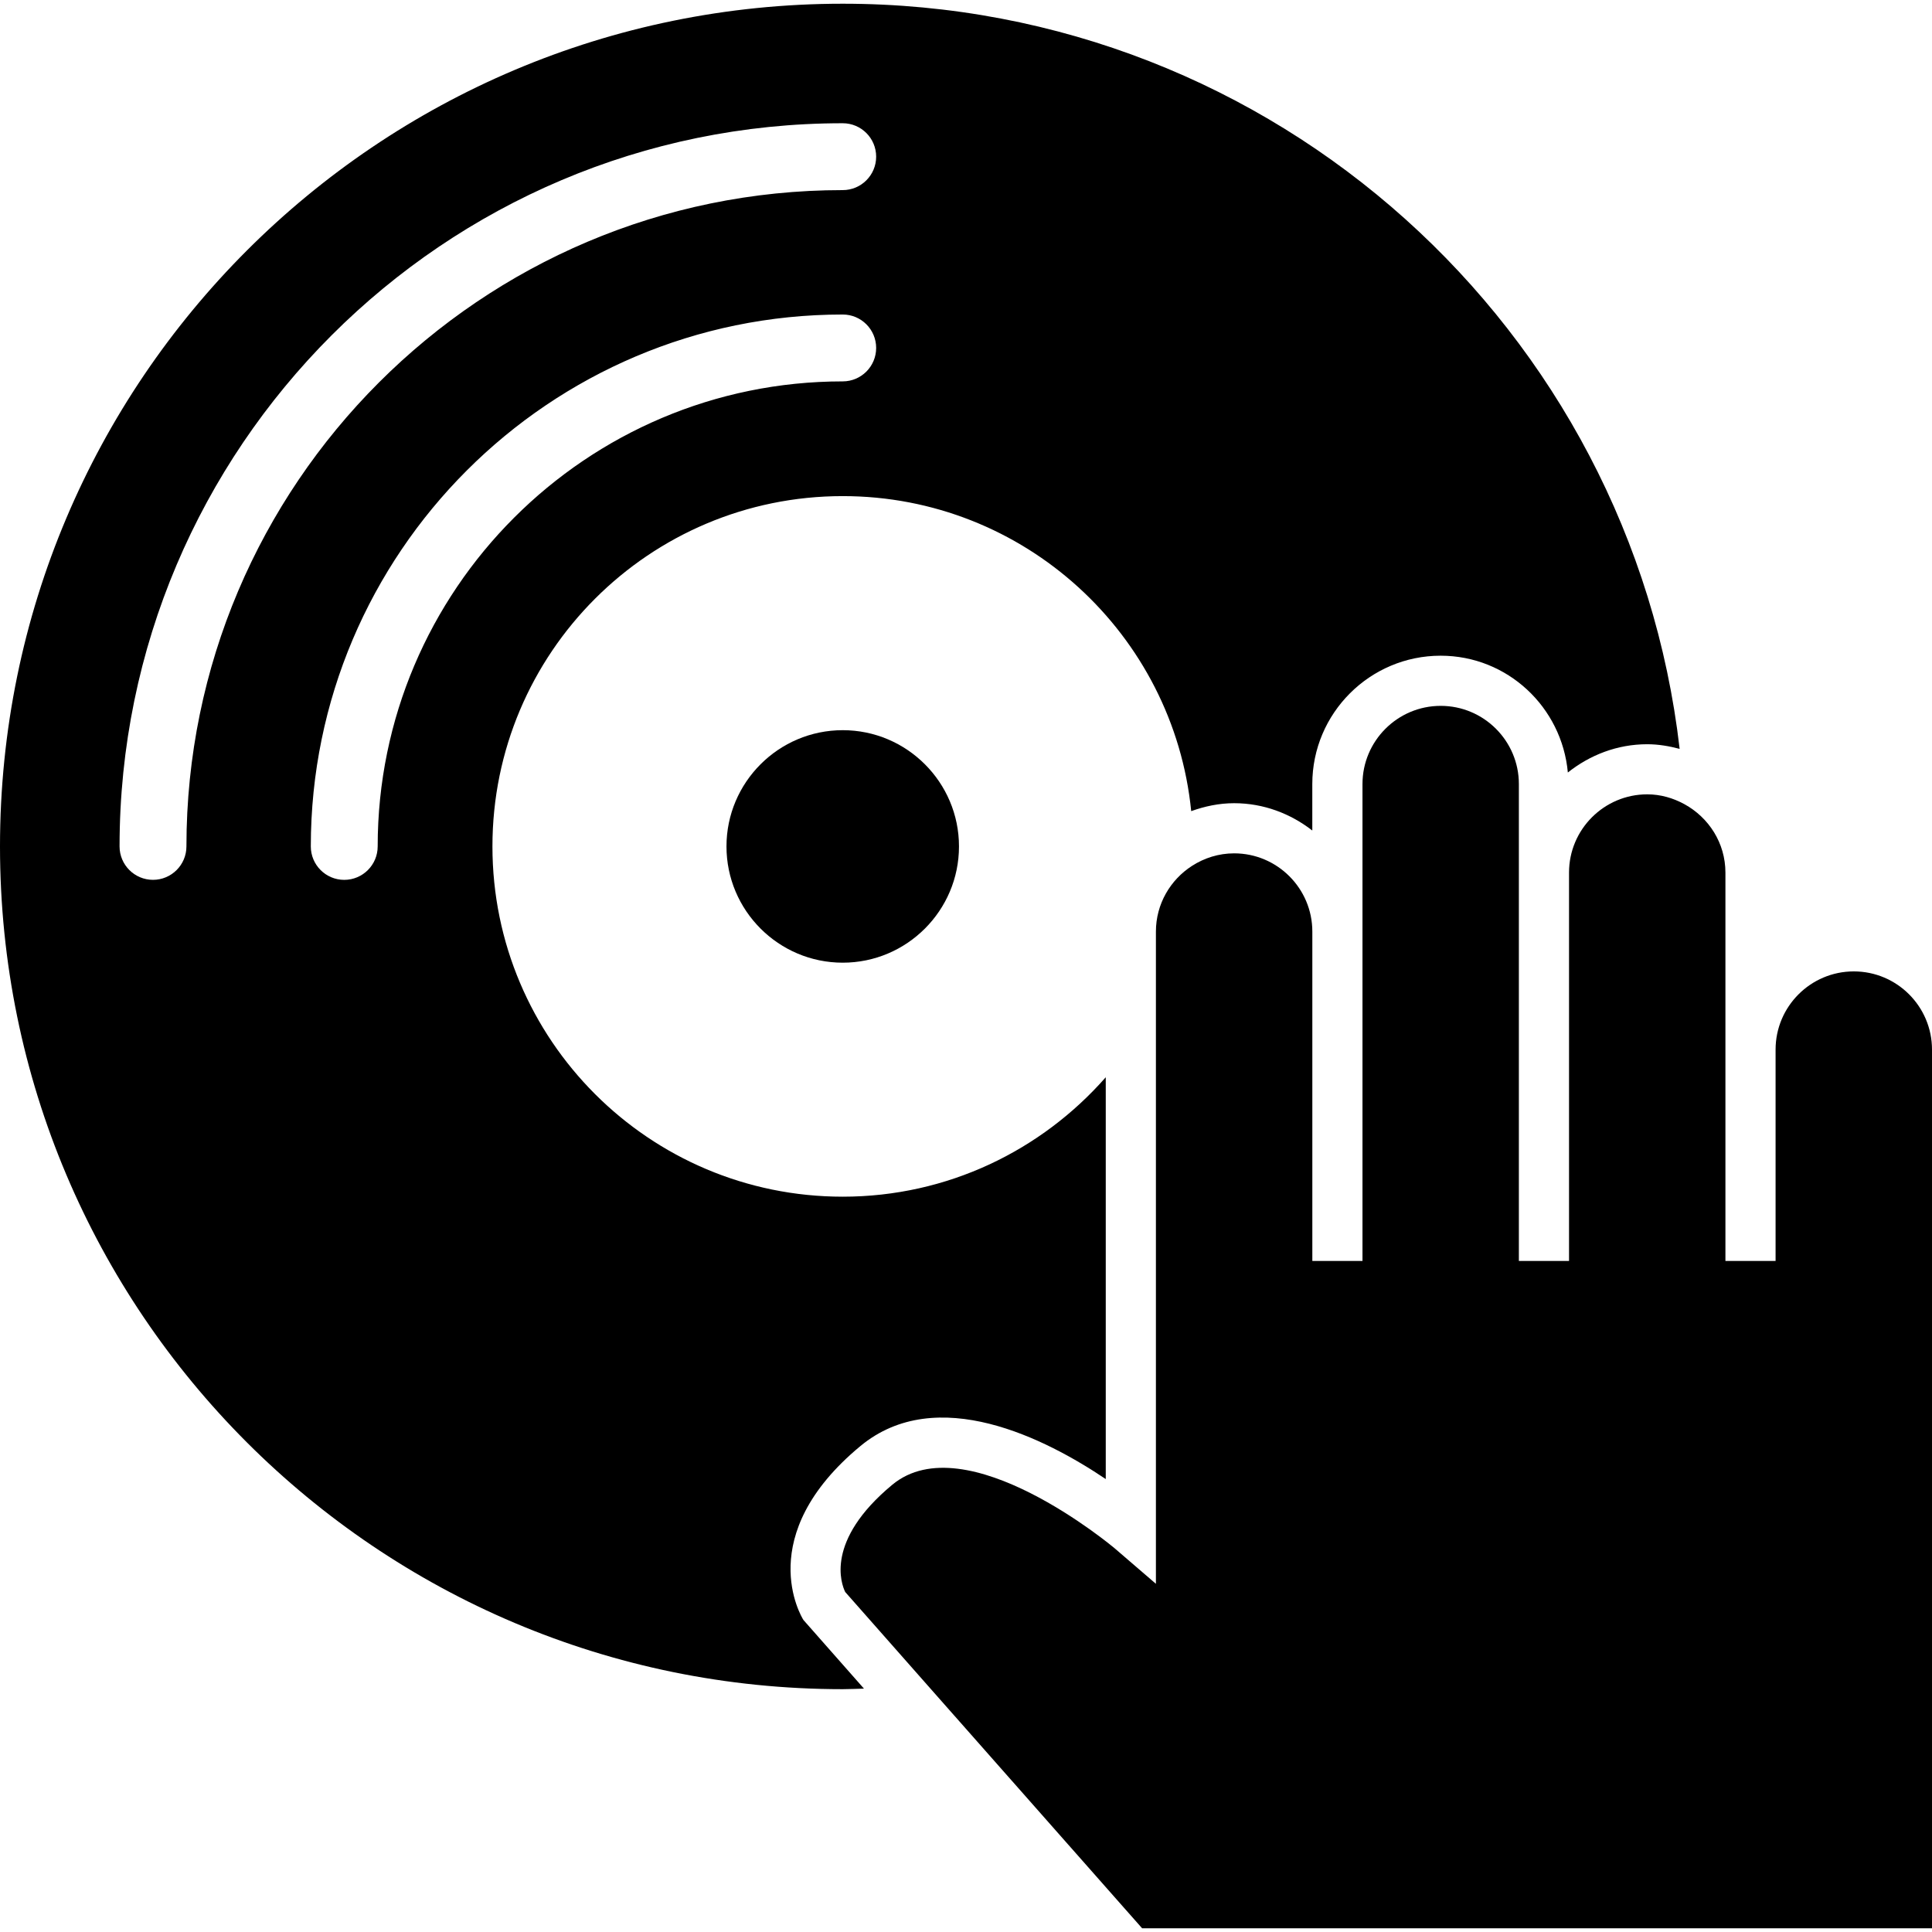 <?xml version="1.0" encoding="UTF-8"?> <!-- Generator: Adobe Illustrator 16.0.0, SVG Export Plug-In . SVG Version: 6.00 Build 0) --> <svg xmlns="http://www.w3.org/2000/svg" xmlns:xlink="http://www.w3.org/1999/xlink" id="Capa_1" x="0px" y="0px" width="306.405px" height="306.405px" viewBox="0 0 306.405 306.405" style="enable-background:new 0 0 306.405 306.405;" xml:space="preserve"> <g> <g> <path d="M133.652,0.59C59.838,0.59,0,60.426,0,134.24c0,73.817,59.838,133.655,133.652,133.655c1.129,0,2.245-0.062,3.368-0.088 l-9.603-10.89c-0.339-0.538-8.091-13.37,9.018-27.563c12.148-10.081,29.544-1.107,38.932,5.22v-63.727 c-10.18,11.589-25.07,18.941-41.715,18.941c-30.681,0-55.554-24.876-55.554-55.554s24.873-55.553,55.554-55.553 c28.796,0,52.46,21.906,55.267,49.961c2.138-0.764,4.406-1.258,6.804-1.258c4.691,0,8.958,1.66,12.401,4.332v-7.369 c0-11.226,9.129-20.355,20.355-20.355c10.604,0,19.231,8.164,20.174,18.525c3.479-2.763,7.813-4.484,12.583-4.484 c1.791,0,3.49,0.3,5.146,0.735C258.714,52.245,202.236,0.59,133.652,0.59z M133.652,60.486c-40.669,0-73.754,33.085-73.754,73.754 c0,2.928-2.377,5.302-5.303,5.302c-2.928,0-5.302-2.374-5.302-5.302c0-46.518,37.842-84.359,84.359-84.359 c2.928,0,5.302,2.374,5.302,5.302C138.955,58.109,136.581,60.486,133.652,60.486z M133.652,30.15 c-57.392,0-104.085,46.693-104.085,104.085c0,2.929-2.376,5.303-5.302,5.303c-2.928,0-5.303-2.374-5.303-5.303 c0-63.24,51.45-114.69,114.69-114.69c2.928,0,5.302,2.375,5.302,5.303S136.581,30.15,133.652,30.15z"></path> <path d="M115.216,134.24c0,10.165,8.272,18.436,18.437,18.436s18.437-8.271,18.437-18.436s-8.272-18.437-18.437-18.437 S115.216,124.076,115.216,134.24z"></path> <path d="M273.643,166.466v-28.078c0-4.699-2.651-8.738-6.503-10.849c-1.761-0.96-3.75-1.561-5.894-1.561 c-6.845,0-12.406,5.564-12.406,12.404v61.597h-3.977h-3.978v-61.591v-14.041c0-6.84-5.561-12.401-12.396-12.401 c-6.845,0-12.406,5.562-12.406,12.401v23.4v52.231l0,0h-7.954v-52.237c0-6.84-5.561-12.404-12.401-12.404 c-2.459,0-4.748,0.743-6.675,1.983c-3.438,2.206-5.731,6.046-5.731,10.427v11.268v92.17l-6.576-5.659 c-0.233-0.197-23.563-19.724-35.235-10.051c-10.721,8.891-8.076,15.768-7.464,17.01l13.005,14.737l34.08,38.593h125.274V166.466 c0-6.846-5.562-12.407-12.402-12.407c-6.84,0-12.406,5.562-12.406,12.407v33.513h-7.954l0,0V166.466z"></path> </g> </g> <g> </g> <g> </g> <g> </g> <g> </g> <g> </g> <g> </g> <g> </g> <g> </g> <g> </g> <g> </g> <g> </g> <g> </g> <g> </g> <g> </g> <g> </g> </svg> 